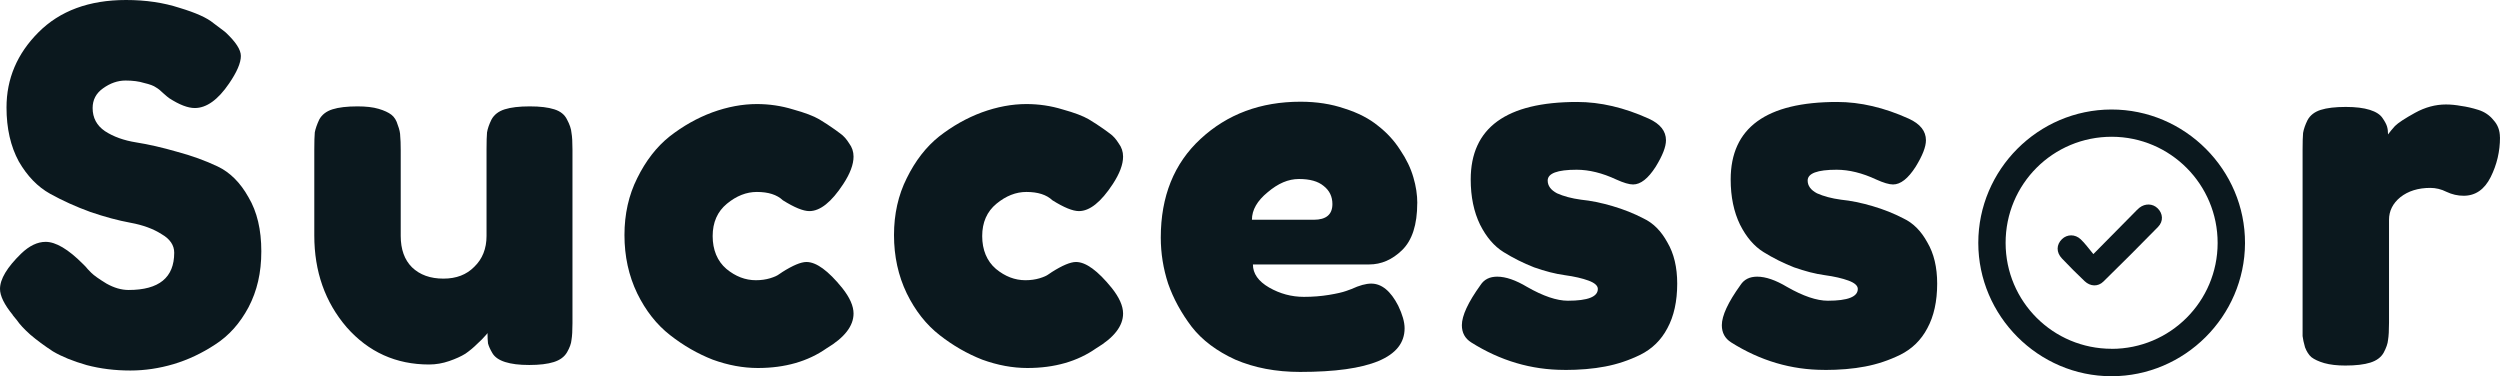 <svg xmlns="http://www.w3.org/2000/svg" id="svg637962" viewBox="0 0 407.27 61.29"><defs><style>      .cls-1 {        fill: #0b181e;      }    </style></defs><path id="path637971" class="cls-1" d="M2.08,51.31c-1.39-1.7-2.08-3.12-2.08-4.24,0-1.6,1.15-3.52,3.44-5.75,1.33-1.28,2.66-1.92,4-1.92,1.65,0,3.68,1.2,6.07,3.6l.4.4c.21.27.53.61.96,1.04s1.25,1.01,2.48,1.76c1.23.69,2.42,1.04,3.6,1.04,4.96,0,7.43-2.02,7.43-6.07,0-1.23-.69-2.24-2.08-3.04-1.33-.85-3.01-1.47-5.03-1.84-2.02-.37-4.21-.96-6.55-1.76-2.34-.85-4.53-1.84-6.55-2.96-2.02-1.12-3.73-2.88-5.11-5.27-1.33-2.45-2-5.38-2-8.79,0-4.69,1.73-8.76,5.19-12.23C9.75,1.76,14.52,0,20.54,0c3.2,0,6.1.43,8.71,1.28,2.66.8,4.5,1.63,5.51,2.48l1.6,1.2.4.32c1.65,1.55,2.48,2.82,2.48,3.84,0,1.12-.64,2.61-1.92,4.48-1.81,2.66-3.68,4-5.59,4-1.12,0-2.5-.53-4.16-1.6-.16-.11-.48-.37-.96-.8-.43-.43-.83-.75-1.2-.96-.37-.27-1.01-.51-1.92-.72-.85-.27-1.86-.4-3.04-.4-1.28,0-2.5.43-3.68,1.28-1.12.8-1.68,1.86-1.68,3.2,0,1.6.67,2.85,2,3.76,1.39.91,3.09,1.52,5.11,1.84,2.02.32,4.24.83,6.63,1.52,2.4.64,4.61,1.44,6.63,2.4s3.7,2.64,5.03,5.03c1.39,2.34,2.08,5.27,2.08,8.79s-.69,6.45-2.08,9.11c-1.39,2.61-3.2,4.64-5.43,6.07-2.18,1.44-4.45,2.5-6.79,3.2-2.34.69-4.69,1.04-7.03,1.04-2.5,0-4.88-.29-7.11-.88-2.24-.64-4.08-1.39-5.51-2.24-1.39-.91-2.61-1.81-3.68-2.72-1.01-.91-1.73-1.68-2.16-2.32l-.72-.88Z"></path><path id="path637973" class="cls-1" d="M69.9,59.38c-5.38,0-9.86-2.02-13.43-6.07-3.52-4.1-5.27-9.08-5.27-14.95v-13.99c0-1.28.03-2.21.08-2.8.11-.59.35-1.28.72-2.08.43-.8,1.15-1.36,2.16-1.68,1.01-.32,2.37-.48,4.08-.48,1.39,0,2.53.13,3.44.4.91.27,1.6.59,2.08.96.48.37.83.93,1.04,1.68.27.69.4,1.31.4,1.84.05.48.08,1.23.08,2.24v13.99c0,2.18.61,3.89,1.84,5.11,1.28,1.23,2.98,1.84,5.11,1.84s3.76-.64,5.03-1.92c1.33-1.28,2-2.96,2-5.03v-14.15c0-1.23.03-2.13.08-2.72.11-.64.35-1.33.72-2.08.43-.8,1.15-1.36,2.16-1.68,1.01-.32,2.37-.48,4.08-.48s2.98.16,4,.48,1.7.88,2.08,1.68c.43.8.67,1.52.72,2.16.11.59.16,1.49.16,2.72v28.29c0,1.17-.05,2.08-.16,2.72-.05.59-.29,1.25-.72,2-.43.75-1.15,1.28-2.16,1.6-1.01.32-2.34.48-4,.48s-2.9-.16-3.92-.48c-1.01-.32-1.7-.8-2.08-1.44s-.61-1.17-.72-1.6c-.05-.43-.08-.99-.08-1.68-.11.16-.27.35-.48.56-.16.21-.56.61-1.2,1.2-.59.59-1.23,1.12-1.92,1.6-.69.43-1.57.83-2.64,1.2-1.07.37-2.16.56-3.28.56Z"></path><path id="path637975" class="cls-1" d="M127.38,44.36c1.76-1.12,3.09-1.68,4-1.68,1.6,0,3.54,1.41,5.83,4.24,1.23,1.55,1.84,2.93,1.84,4.16,0,2.02-1.47,3.92-4.4,5.67-3.04,2.13-6.77,3.2-11.19,3.2-2.4,0-4.85-.45-7.35-1.36-2.45-.96-4.77-2.29-6.95-4-2.18-1.7-3.97-3.97-5.35-6.79-1.39-2.88-2.08-6.05-2.08-9.51,0-3.41.69-6.5,2.08-9.27,1.39-2.82,3.14-5.09,5.27-6.79,2.18-1.7,4.5-3.01,6.95-3.92,2.5-.91,4.93-1.36,7.27-1.36,2.02,0,4,.29,5.91.88,1.92.53,3.33,1.07,4.24,1.6l1.28.8c.96.64,1.68,1.15,2.16,1.52.53.37,1.01.91,1.44,1.6.48.64.72,1.36.72,2.16,0,1.28-.56,2.77-1.68,4.48-1.92,2.93-3.76,4.4-5.51,4.4-1.01,0-2.45-.59-4.32-1.76-.96-.91-2.37-1.36-4.24-1.36-1.7,0-3.33.64-4.88,1.92-1.55,1.28-2.32,3.04-2.32,5.27s.75,4.08,2.24,5.35c1.49,1.23,3.09,1.84,4.8,1.84.85,0,1.63-.11,2.32-.32.69-.21,1.17-.43,1.44-.64l.48-.32Z"></path><path id="path637977" class="cls-1" d="M171.29,44.36c1.76-1.12,3.09-1.68,4-1.68,1.6,0,3.54,1.41,5.83,4.24,1.23,1.55,1.84,2.93,1.84,4.16,0,2.02-1.47,3.92-4.4,5.67-3.04,2.13-6.77,3.2-11.19,3.2-2.4,0-4.85-.45-7.35-1.36-2.45-.96-4.77-2.29-6.95-4-2.18-1.7-3.97-3.97-5.35-6.79-1.39-2.88-2.08-6.05-2.08-9.51,0-3.41.69-6.5,2.08-9.27,1.39-2.82,3.14-5.09,5.27-6.79,2.18-1.7,4.5-3.01,6.95-3.92,2.5-.91,4.93-1.36,7.27-1.36,2.02,0,4,.29,5.91.88,1.92.53,3.33,1.07,4.24,1.6l1.28.8c.96.64,1.68,1.15,2.16,1.52.53.37,1.01.91,1.44,1.6.48.64.72,1.36.72,2.16,0,1.28-.56,2.77-1.68,4.48-1.92,2.93-3.76,4.4-5.51,4.4-1.01,0-2.45-.59-4.32-1.76-.96-.91-2.37-1.36-4.24-1.36-1.7,0-3.33.64-4.88,1.92-1.55,1.28-2.32,3.04-2.32,5.27s.75,4.08,2.24,5.35c1.49,1.23,3.09,1.84,4.8,1.84.85,0,1.63-.11,2.32-.32.69-.21,1.17-.43,1.44-.64l.48-.32Z"></path><path id="path637979" class="cls-1" d="M230.88,33.09c0,3.52-.83,6.07-2.48,7.67-1.6,1.55-3.38,2.32-5.35,2.32h-18.94c0,1.49.88,2.74,2.64,3.76,1.76,1.01,3.65,1.52,5.67,1.52,1.44,0,2.8-.11,4.08-.32s2.21-.43,2.8-.64l.88-.32c1.28-.59,2.34-.88,3.2-.88,1.7,0,3.17,1.2,4.4,3.6.69,1.44,1.04,2.66,1.04,3.68,0,4.74-5.67,7.11-17.02,7.11-3.94,0-7.46-.67-10.55-2-3.04-1.39-5.41-3.17-7.11-5.35-1.7-2.24-2.98-4.58-3.84-7.03-.8-2.45-1.2-4.96-1.2-7.51,0-6.71,2.16-12.07,6.47-16.06,4.37-4.05,9.8-6.07,16.3-6.07,2.61,0,5.01.37,7.19,1.12,2.18.69,4,1.63,5.43,2.8,1.44,1.12,2.64,2.42,3.6,3.92,1.01,1.49,1.73,2.98,2.16,4.48.43,1.44.64,2.85.64,4.24h0ZM214.02,35.8c2.02,0,3.04-.85,3.04-2.56,0-1.23-.48-2.21-1.44-2.96-.91-.75-2.24-1.12-4-1.12s-3.41.72-5.11,2.16c-1.7,1.39-2.56,2.88-2.56,4.48h10.07Z"></path><path id="path637981" class="cls-1" d="M254.85,60.26c-5.38,0-10.44-1.49-15.18-4.48-1.01-.64-1.52-1.57-1.52-2.8,0-1.55,1.01-3.73,3.04-6.55.59-.91,1.49-1.36,2.72-1.36,1.39,0,3.01.56,4.88,1.68,2.61,1.49,4.82,2.24,6.63,2.24,3.25,0,4.88-.64,4.88-1.92,0-.53-.51-.99-1.52-1.36-1.01-.37-2.29-.67-3.84-.88-1.55-.21-3.22-.64-5.03-1.28-1.76-.69-3.41-1.52-4.96-2.48-1.55-.96-2.82-2.45-3.84-4.48-1.01-2.08-1.52-4.53-1.52-7.35,0-8.42,5.78-12.63,17.34-12.63,3.78,0,7.67.91,11.67,2.72,1.86.85,2.8,2.02,2.8,3.52,0,1.07-.56,2.5-1.68,4.32-1.23,1.92-2.45,2.88-3.68,2.88-.64,0-1.55-.27-2.72-.8-2.29-1.07-4.45-1.6-6.47-1.6-3.14,0-4.72.59-4.72,1.76,0,.85.51,1.55,1.52,2.08,1.07.48,2.37.83,3.92,1.04,1.6.16,3.3.51,5.11,1.04,1.81.53,3.49,1.2,5.03,2,1.6.75,2.9,2.05,3.92,3.92,1.07,1.81,1.6,4.05,1.6,6.71,0,2.88-.53,5.3-1.6,7.27-1.01,1.92-2.48,3.36-4.4,4.32-1.86.91-3.78,1.55-5.75,1.92-1.92.37-4.13.56-6.63.56h0Z"></path><path id="path637983" class="cls-1" d="M297.2,60.26c-5.38,0-10.44-1.49-15.18-4.48-1.01-.64-1.52-1.57-1.52-2.8,0-1.55,1.01-3.73,3.04-6.55.59-.91,1.49-1.36,2.72-1.36,1.39,0,3.01.56,4.88,1.68,2.61,1.49,4.82,2.24,6.63,2.24,3.25,0,4.88-.64,4.88-1.92,0-.53-.51-.99-1.52-1.36-1.01-.37-2.29-.67-3.84-.88-1.55-.21-3.22-.64-5.03-1.28-1.76-.69-3.41-1.52-4.96-2.48-1.55-.96-2.82-2.45-3.84-4.48-1.01-2.08-1.52-4.53-1.52-7.35,0-8.42,5.78-12.63,17.34-12.63,3.78,0,7.67.91,11.67,2.72,1.86.85,2.8,2.02,2.8,3.52,0,1.07-.56,2.5-1.68,4.32-1.23,1.92-2.45,2.88-3.68,2.88-.64,0-1.55-.27-2.72-.8-2.29-1.07-4.45-1.6-6.47-1.6-3.14,0-4.72.59-4.72,1.76,0,.85.51,1.55,1.52,2.08,1.07.48,2.37.83,3.92,1.04,1.6.16,3.3.51,5.11,1.04,1.81.53,3.49,1.2,5.03,2,1.6.75,2.9,2.05,3.92,3.92,1.07,1.81,1.6,4.05,1.6,6.71,0,2.88-.53,5.3-1.6,7.27-1.01,1.92-2.48,3.36-4.4,4.32-1.86.91-3.78,1.55-5.75,1.92-1.92.37-4.13.56-6.63.56h0Z"></path><path id="path637987" class="cls-1" d="M407.27,22.38c0,2.29-.51,4.45-1.52,6.47-1.01,2.02-2.48,3.04-4.4,3.04-.96,0-1.89-.21-2.8-.64-.85-.43-1.73-.64-2.64-.64-1.97,0-3.6.51-4.88,1.52-1.23,1.01-1.84,2.24-1.84,3.68v16.78c0,1.23-.05,2.16-.16,2.8-.05.59-.29,1.28-.72,2.08-.43.75-1.15,1.28-2.16,1.6-1.01.32-2.37.48-4.08.48-1.33,0-2.48-.13-3.44-.4-.91-.27-1.6-.59-2.08-.96-.43-.37-.77-.91-1.04-1.6-.21-.75-.35-1.36-.4-1.84v-30.37c0-1.23.03-2.13.08-2.72.11-.64.35-1.33.72-2.08.43-.8,1.15-1.36,2.16-1.68s2.37-.48,4.08-.48c1.6,0,2.9.16,3.92.48,1.01.32,1.7.77,2.08,1.36.37.53.61.99.72,1.36.11.37.16.8.16,1.28.27-.37.64-.83,1.12-1.36.53-.53,1.63-1.25,3.28-2.16,1.65-.91,3.33-1.36,5.03-1.36.8,0,1.63.08,2.48.24.85.11,1.78.32,2.8.64s1.84.88,2.48,1.68c.69.75,1.04,1.68,1.04,2.8h0Z"></path><g><path class="cls-1" d="M322.28,39.56c0-11.93,9.76-21.7,21.68-21.72,11.97-.02,21.82,9.83,21.77,21.79-.05,11.91-9.85,21.67-21.76,21.66-11.9,0-21.69-9.82-21.69-21.72ZM344,56.83c9.53,0,17.26-7.71,17.27-17.24.01-9.53-7.69-17.28-17.21-17.31-9.6-.03-17.35,7.7-17.33,17.31.01,9.53,7.73,17.23,17.27,17.23Z"></path><path class="cls-1" d="M341.03,41.39c2.46-2.49,4.57-4.63,6.69-6.77.27-.27.52-.55.81-.78.94-.73,2.16-.69,2.96.09.88.85.98,2.11.07,3.04-2.93,3-5.9,5.96-8.9,8.9-.88.87-2.13.81-3.05-.06-1.27-1.2-2.5-2.43-3.7-3.7-.96-1.01-.92-2.26,0-3.15.83-.81,2.13-.85,3.06.03.71.67,1.29,1.49,2.06,2.41Z"></path></g></svg>